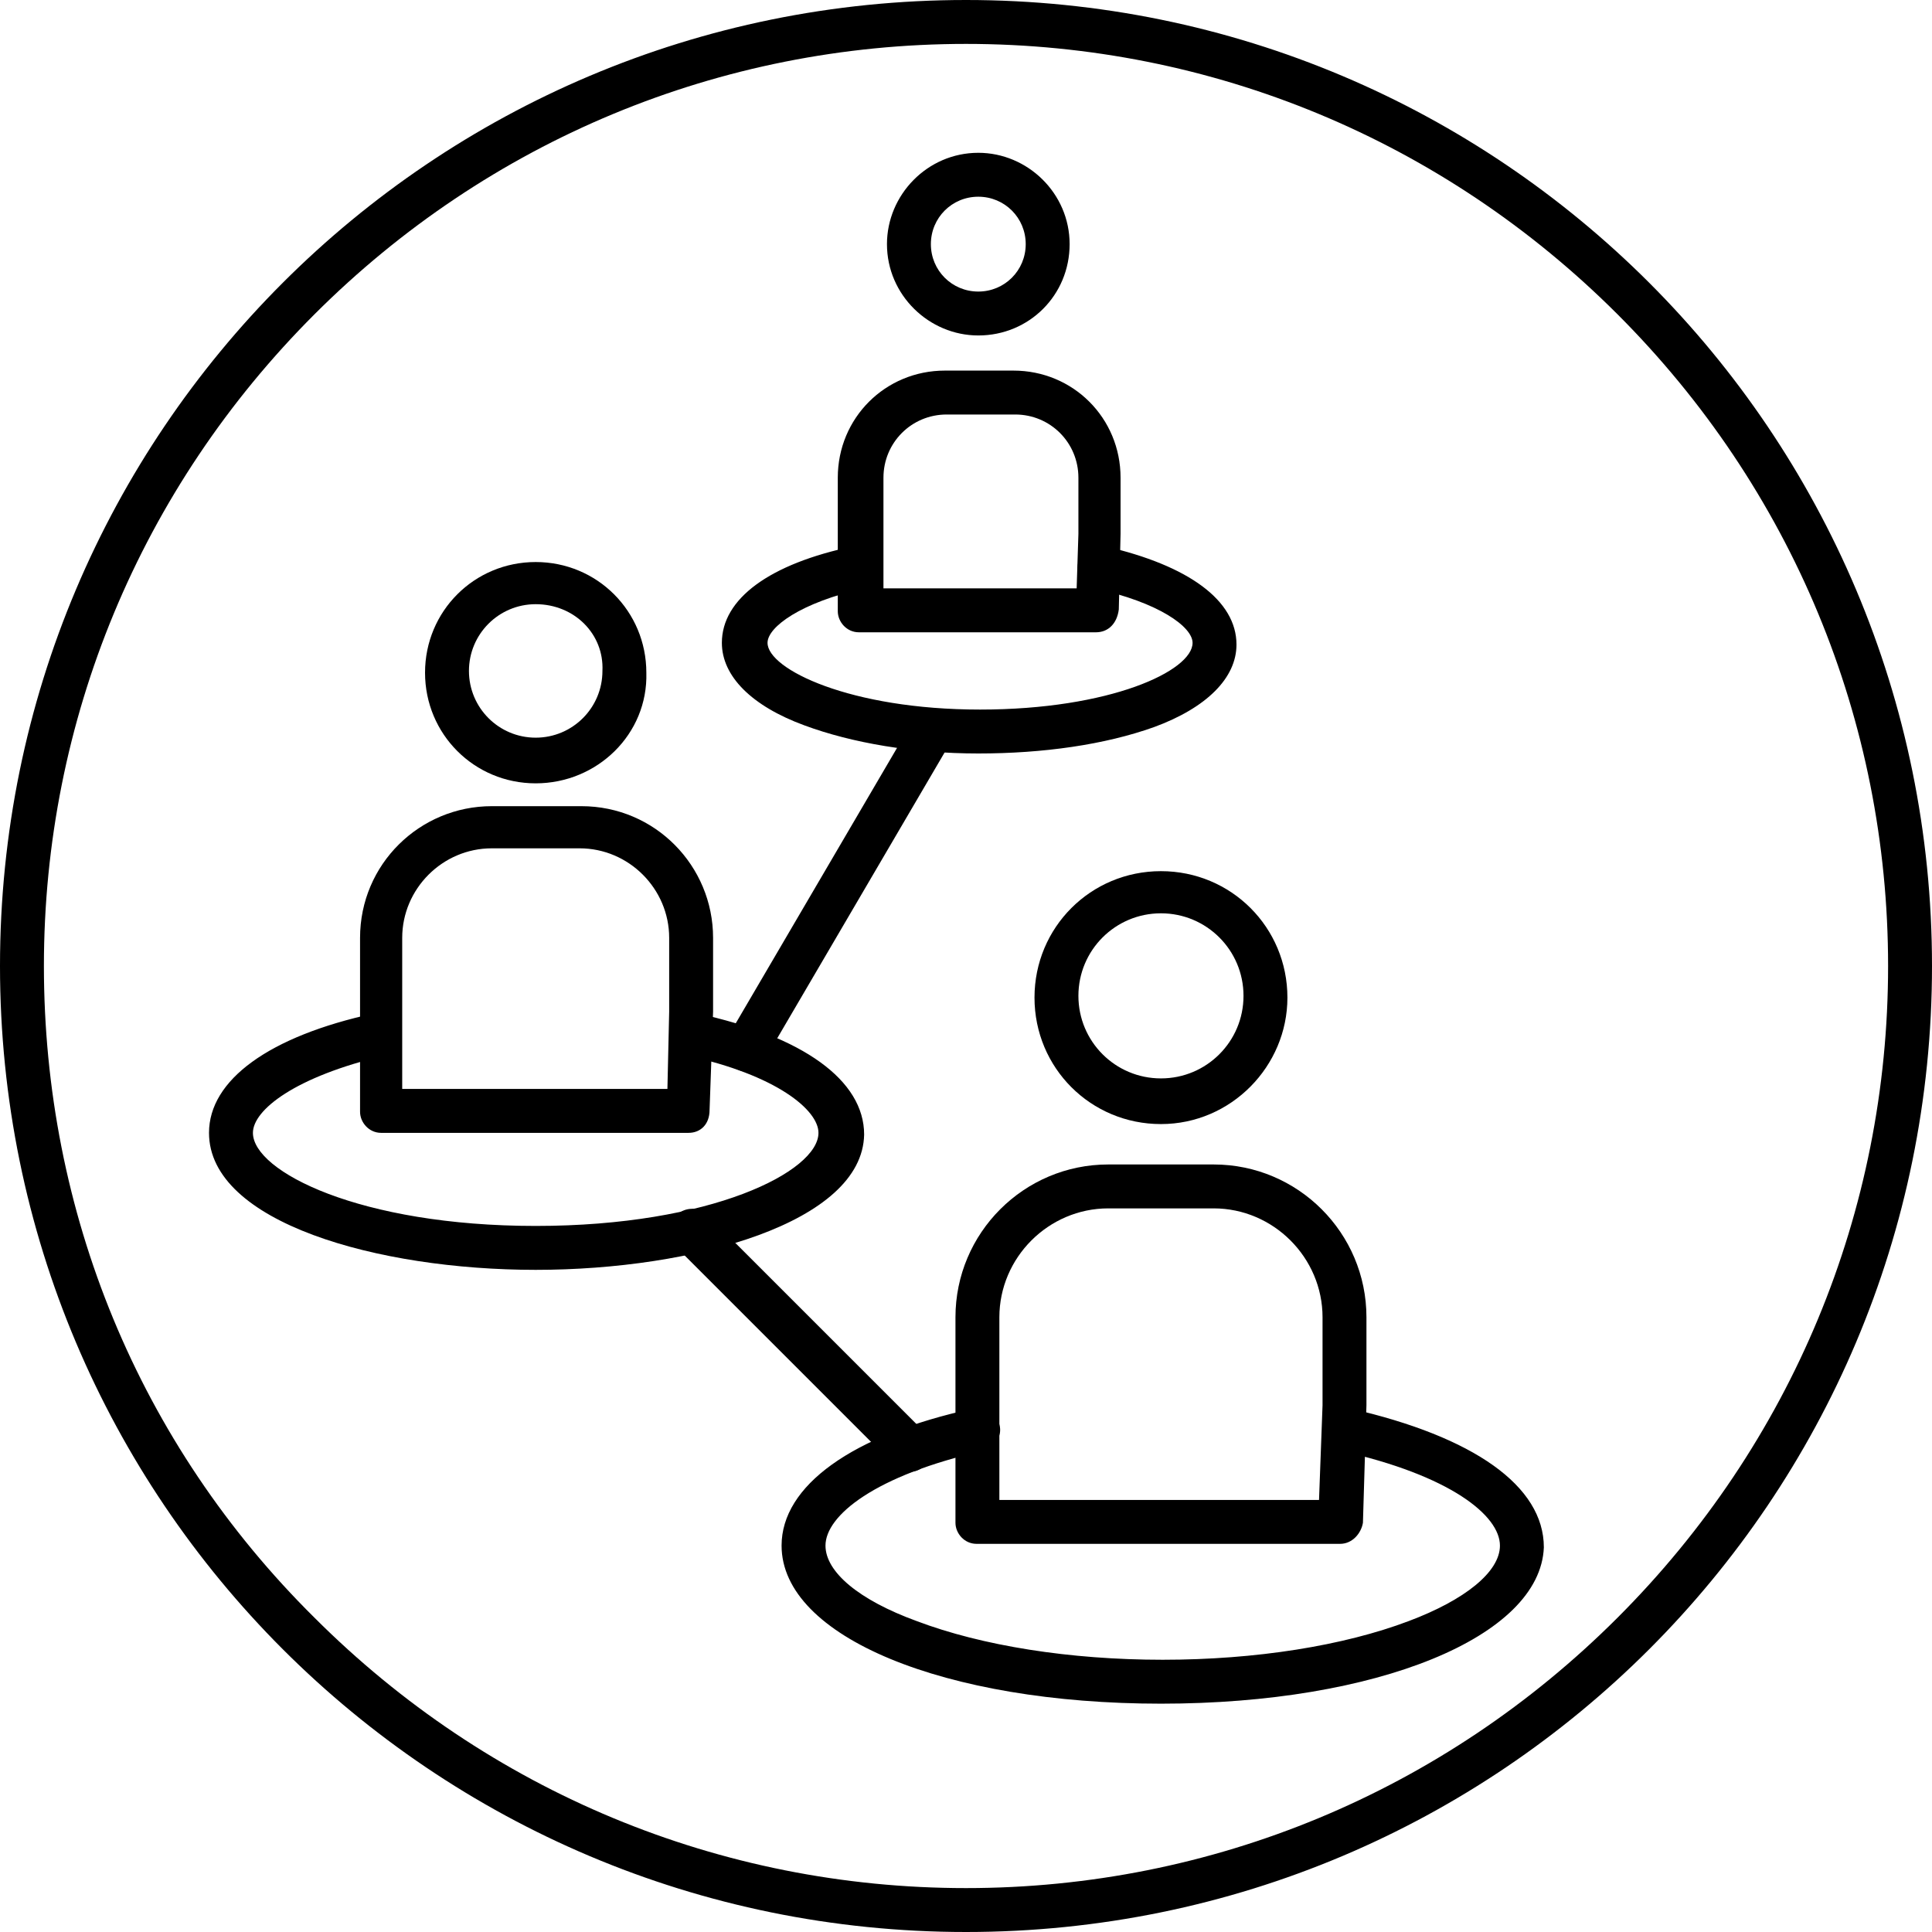 <?xml version="1.0" encoding="utf-8"?>
<!-- Generator: Adobe Illustrator 25.2.3, SVG Export Plug-In . SVG Version: 6.00 Build 0)  -->
<svg version="1.1" id="Layer_1" xmlns="http://www.w3.org/2000/svg" xmlns:xlink="http://www.w3.org/1999/xlink" x="0px" y="0px"
	 viewBox="0 0 110 110" style="enable-background:new 0 0 110 110;" xml:space="preserve">
<g>
	<path d="M55,2.5c14,0,27.2,5.5,37.1,15.4S107.5,41,107.5,55s-5.5,27.2-15.4,37.1c-9.9,9.9-23.1,15.4-37.1,15.4s-27.2-5.5-37.1-15.4
		C7.9,82.2,2.5,69,2.5,55s5.5-27.2,15.4-37.1S41,2.5,55,2.5 M55,0C24.6,0,0,24.6,0,55s24.6,55,55,55s55-24.6,55-55S85.4,0,55,0L55,0
		z"/>
	<g>
		<path d="M66.1,64c-4,0-7.2-3.2-7.2-7.2c0-4,3.2-7.2,7.2-7.2s7.2,3.2,7.2,7.2C73.3,60.7,70.1,64,66.1,64z M66.1,52
			c-2.6,0-4.7,2.1-4.7,4.7c0,2.6,2.1,4.7,4.7,4.7s4.7-2.1,4.7-4.7C70.8,54.1,68.7,52,66.1,52z"/>
	</g>
	<g>
		<path d="M76.3,87.9H55.6c-0.7,0-1.2-0.6-1.2-1.2V75c0-4.8,3.9-8.7,8.7-8.7h6c4.8,0,8.7,3.9,8.7,8.7v5c0,0,0,0,0,0l-0.2,6.7
			C77.5,87.3,77,87.9,76.3,87.9z M56.9,85.4h18.2l0.2-5.4V75c0-3.4-2.8-6.2-6.2-6.2h-6c-3.4,0-6.2,2.8-6.2,6.2V85.4z"/>
	</g>
	<g>
		<path d="M66.1,97c-12.3,0-21.6-3.8-21.6-9c0-3.4,4-6.3,10.9-7.8c0.7-0.1,1.3,0.3,1.5,0.9c0.2,0.7-0.3,1.3-0.9,1.5
			c-6.2,1.4-9,3.7-9,5.4c0,1.5,1.9,3.1,5.2,4.3c3.7,1.4,8.7,2.2,14,2.2s10.3-0.8,14-2.2c3.2-1.2,5.2-2.8,5.2-4.3
			c0-1.7-2.8-4-9.1-5.4c-0.7-0.1-1.1-0.8-0.9-1.5c0.1-0.7,0.8-1.1,1.5-0.9c7,1.6,11,4.4,11,7.9C87.7,93.2,78.4,97,66.1,97z"/>
	</g>
	<g>
		<path d="M30.5,44.6c-3.5,0-6.3-2.8-6.3-6.3c0-3.5,2.8-6.3,6.3-6.3s6.3,2.8,6.3,6.3C36.9,41.8,34,44.6,30.5,44.6z M30.5,34.4
			c-2.1,0-3.8,1.7-3.8,3.8c0,2.1,1.7,3.8,3.8,3.8s3.8-1.7,3.8-3.8C34.4,36.1,32.7,34.4,30.5,34.4z"/>
	</g>
	<g>
		<path d="M39.2,64.5H21.7c-0.7,0-1.2-0.6-1.2-1.2v-9.9c0-4.2,3.4-7.5,7.5-7.5h5.1c4.2,0,7.5,3.4,7.5,7.5v4.2c0,0,0,0,0,0l-0.2,5.6
			C40.4,64,39.9,64.5,39.2,64.5z M22.9,62H38l0.1-4.4v-4.2c0-2.8-2.3-5.1-5.1-5.1H28c-2.8,0-5.1,2.3-5.1,5.1V62z"/>
	</g>
	<g>
		<path d="M30.5,72.3c-9,0-18.6-2.7-18.6-7.8c0-3,3.4-5.5,9.4-6.8c0.7-0.1,1.3,0.3,1.5,0.9c0.2,0.7-0.3,1.3-0.9,1.5
			c-5.1,1.2-7.5,3.1-7.5,4.4c0,2.2,6.1,5.3,16.1,5.3s16.1-3.1,16.1-5.3c0-1.3-2.4-3.3-7.5-4.4c-0.7-0.1-1.1-0.8-0.9-1.5
			c0.1-0.7,0.8-1.1,1.5-0.9c6,1.3,9.5,3.8,9.5,6.9C49.1,69.6,39.5,72.3,30.5,72.3z"/>
	</g>
	<g>
		<path d="M55.7,19.1c-2.8,0-5.2-2.3-5.2-5.2c0-2.8,2.3-5.2,5.2-5.2c2.8,0,5.2,2.3,5.2,5.2C60.9,16.8,58.6,19.1,55.7,19.1z
			 M55.7,11.2c-1.5,0-2.7,1.2-2.7,2.7c0,1.5,1.2,2.7,2.7,2.7c1.5,0,2.7-1.2,2.7-2.7C58.4,12.4,57.2,11.2,55.7,11.2z"/>
	</g>
	<g>
		<path d="M62.4,36H48.9c-0.7,0-1.2-0.6-1.2-1.2v-7.6c0-3.4,2.7-6.1,6.1-6.1h3.9c3.4,0,6.1,2.7,6.1,6.1v3.2c0,0,0,0,0,0l-0.1,4.3
			C63.6,35.5,63.1,36,62.4,36z M50.2,33.5h11.1l0.1-3.1v-3.2c0-2-1.6-3.6-3.6-3.6h-3.9c-2,0-3.6,1.6-3.6,3.6V33.5z"/>
	</g>
	<g>
		<path d="M55.7,42.9c-3.7,0-7.2-0.6-9.9-1.6c-3-1.1-4.7-2.8-4.7-4.7c0-2.5,2.7-4.5,7.5-5.5c0.7-0.1,1.3,0.3,1.5,0.9
			c0.2,0.7-0.3,1.3-0.9,1.5c-3.6,0.8-5.5,2.2-5.5,3.1c0,1.5,4.7,3.8,12.1,3.8s12.1-2.2,12.1-3.8c0-0.9-1.9-2.3-5.6-3.1
			c-0.7-0.1-1.1-0.8-0.9-1.5c0.1-0.7,0.8-1.1,1.5-0.9c4.8,1.1,7.5,3.1,7.5,5.6c0,1.9-1.7,3.6-4.7,4.7C62.9,42.4,59.4,42.9,55.7,42.9
			z"/>
	</g>
	<g>
		<path d="M51.8,83.8c-0.3,0-0.6-0.1-0.9-0.4L38.5,71c-0.5-0.5-0.5-1.3,0-1.8c0.5-0.5,1.3-0.5,1.8,0l12.4,12.4
			c0.5,0.5,0.5,1.3,0,1.8C52.4,83.7,52.1,83.8,51.8,83.8z"/>
	</g>
	<g>
		<path d="M42.4,61c-0.2,0-0.4-0.1-0.6-0.2c-0.6-0.3-0.8-1.1-0.4-1.7L52,41c0.3-0.6,1.1-0.8,1.7-0.4c0.6,0.3,0.8,1.1,0.4,1.7
			L43.5,60.4C43.2,60.8,42.8,61,42.4,61z"/>
	</g>
</g>
</svg>
